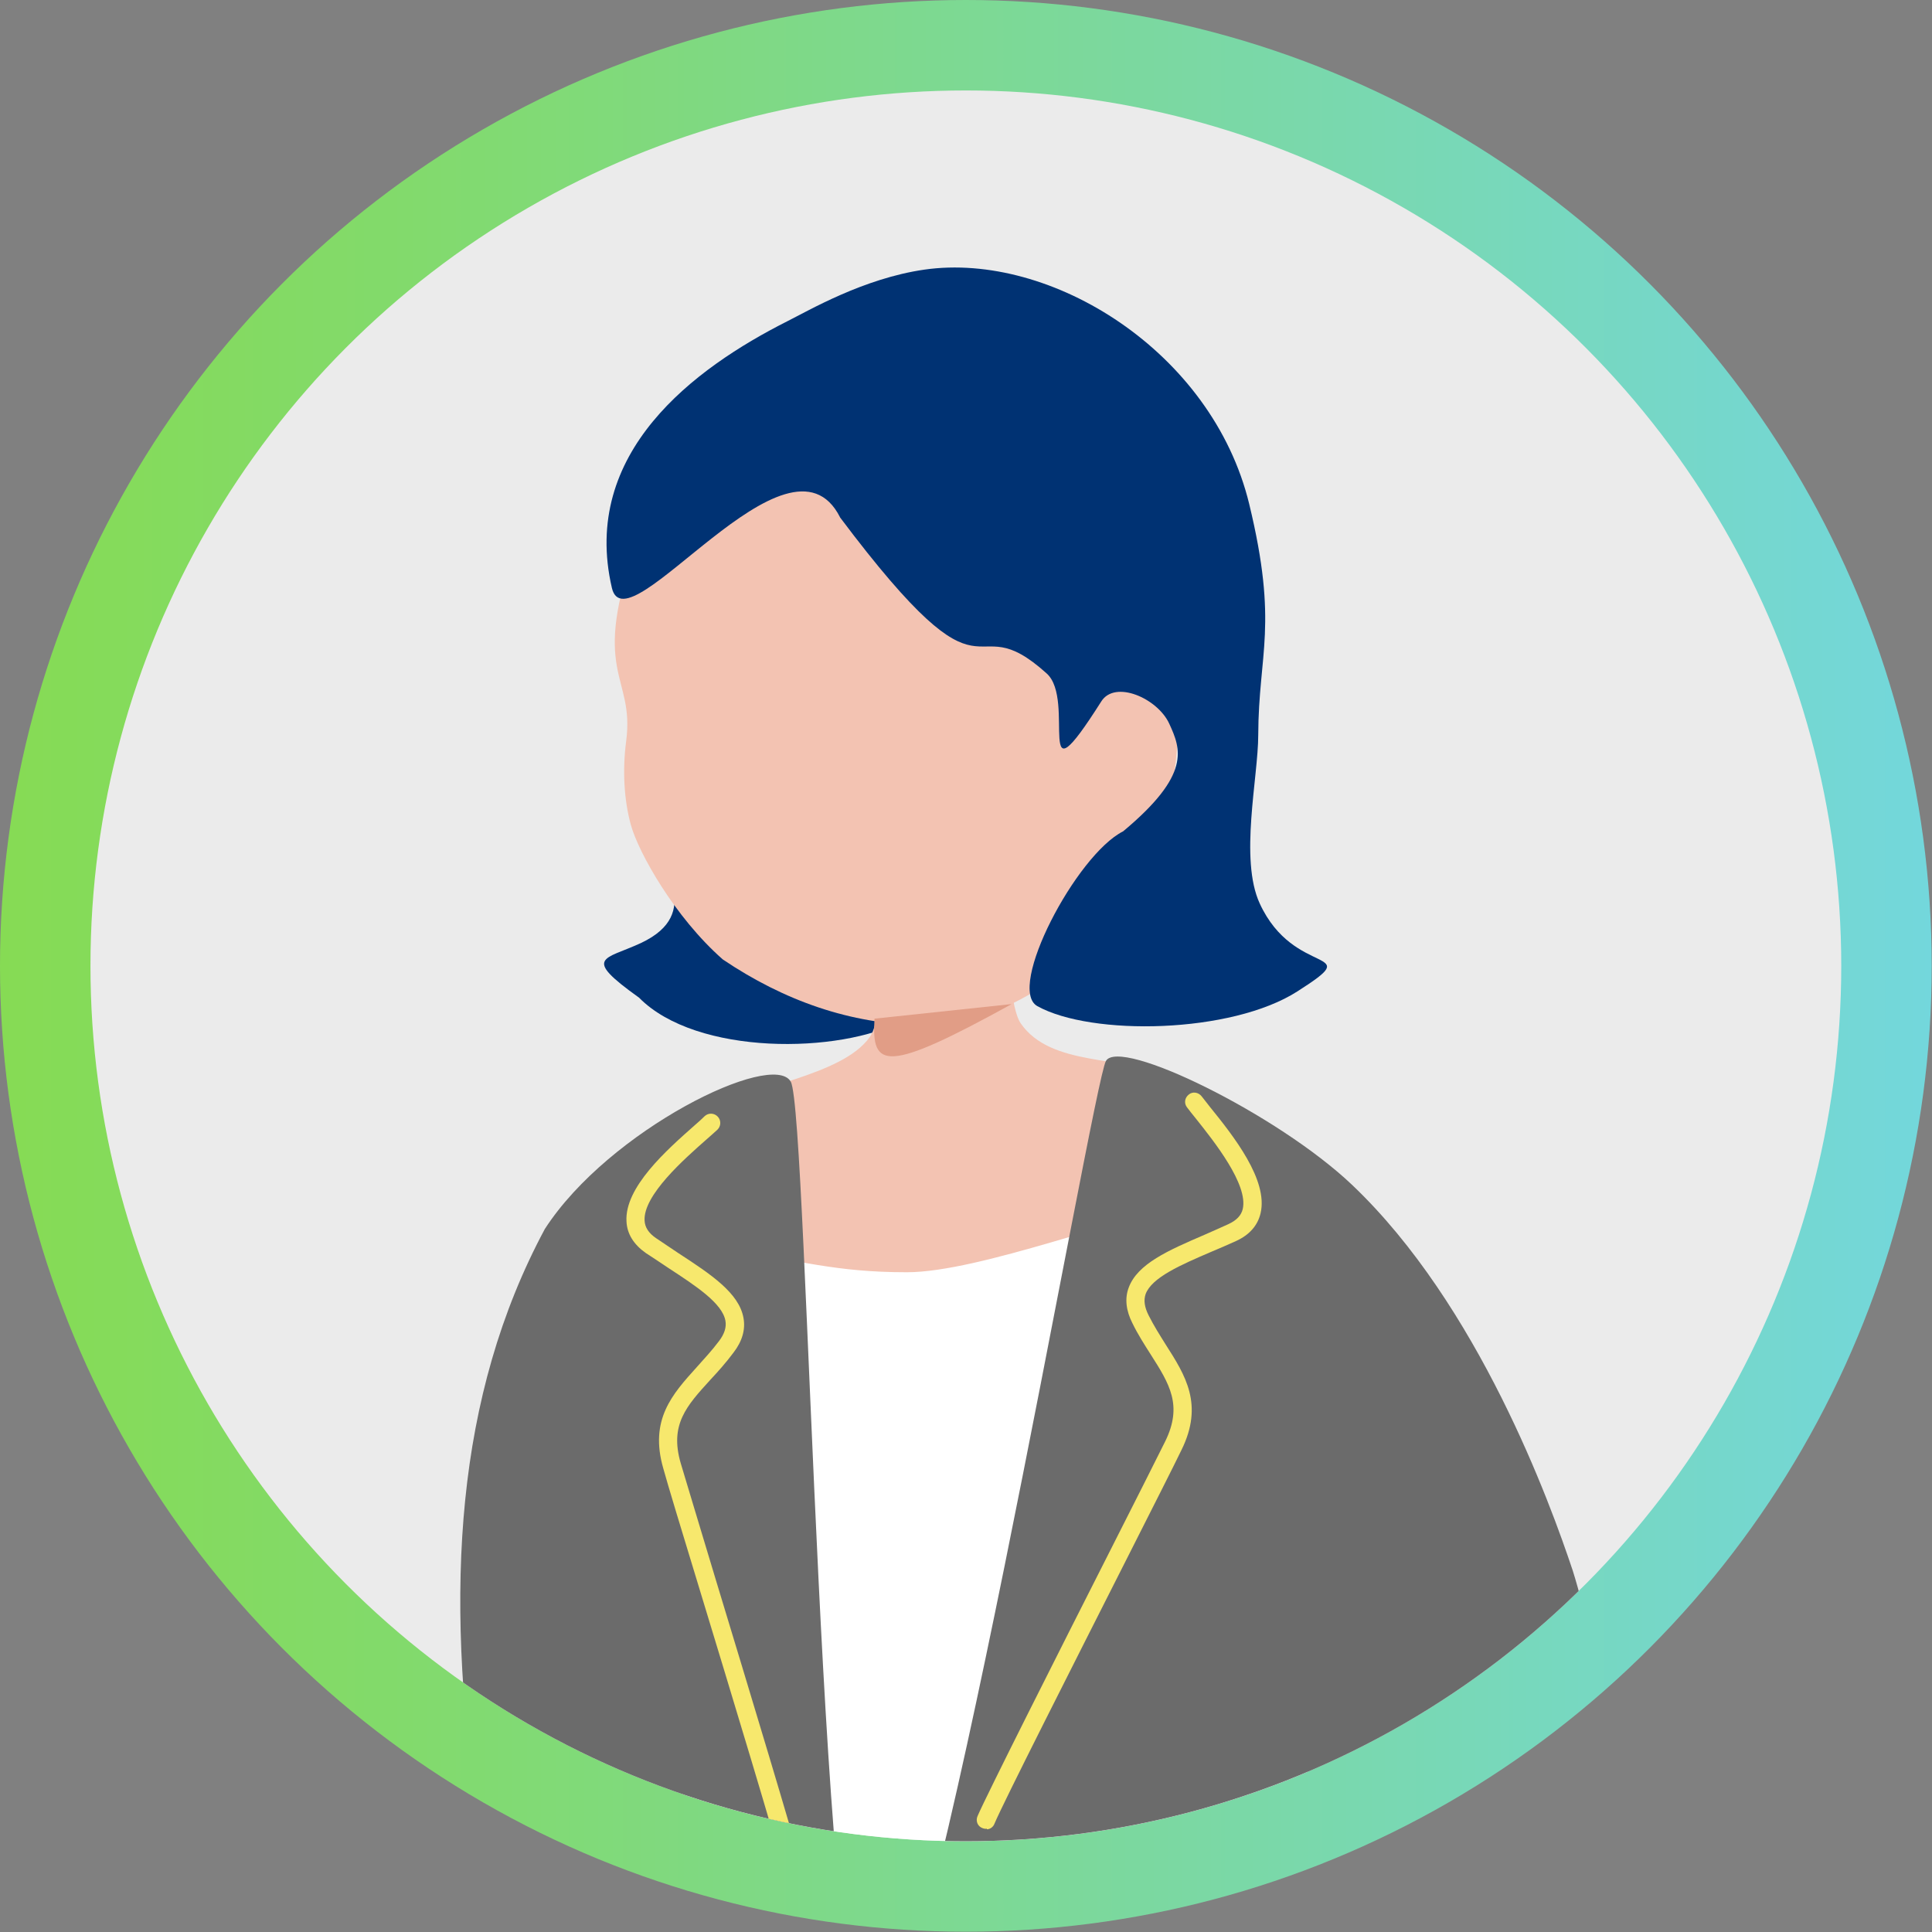 <?xml version="1.0" encoding="UTF-8"?>
<svg id="_レイヤー_2" data-name="レイヤー_2" xmlns="http://www.w3.org/2000/svg" xmlns:xlink="http://www.w3.org/1999/xlink" viewBox="0 0 66.21 66.21">
  <rect x="0" y="0" width="66.21" height="66.21" fill="#808080" stroke="none"/>
  <defs>
    <style>
      .cls-1 {
        fill: #e19d86;
      }

      .cls-2 {
        fill: #fff;
      }

      .cls-3 {
        fill: #f7e86d;
      }

      .cls-4 {
        fill: none;
      }

      .cls-5 {
        fill: #f3c3b2;
      }

      .cls-6 {
        fill: #003273;
      }

      .cls-7 {
        fill: url(#_名称未設定グラデーション_23);
      }

      .cls-8 {
        fill: #ebebeb;
      }

      .cls-9 {
        fill: #6b6b6b;
      }

      .cls-10 {
        clip-path: url(#clippath);
      }
    </style>
    <linearGradient id="_名称未設定グラデーション_23" data-name="名称未設定グラデーション 23" x1="0" y1="33.1" x2="66.21" y2="33.1" gradientUnits="userSpaceOnUse">
      <stop offset="0" stop-color="#86db54"/>
      <stop offset=".21" stop-color="#82da6c"/>
      <stop offset=".66" stop-color="#7ad8a9"/>
      <stop offset="1" stop-color="#73d7dc"/>
    </linearGradient>
    <clipPath id="clippath">
      <circle class="cls-4" cx="33.1" cy="33.1" r="30"/>
    </clipPath>
  </defs>
  <g id="_レイヤー_1-2" data-name="レイヤー_1">
    <g>
      <circle class="cls-7" cx="33.1" cy="33.1" r="33.1"/>
      <g>
        <circle class="cls-8" cx="33.1" cy="33.1" r="30"/>
        <g class="cls-10">
          <g>
            <g>
              <path class="cls-6" d="M21.9,34.19c1.97,2,6.9,1.93,9.02.79,4.52-2.43-4.27-5.52-5.07-7.52-.59-1.46-1.75-.83-3.01,1.46-.39.71,1.34,2.36-.88,3.4-1.25.58-2.03.46-.06,1.87Z"/>
              <path class="cls-5" d="M38.93,30.4c-1.94,3.2-4.89,4.76-7.34,4.73-2.45-.03-4.73-.84-6.82-2.25-1.66-1.46-2.89-3.67-3.15-4.61-.24-.87-.29-1.9-.16-2.88.3-2.29-1.29-2.27.4-6.88.51-1.4,3.65-7.82,10.26-8.09,5.81-.24,10.86,13.29,6.8,19.99Z"/>
              <path class="cls-6" d="M28.79,17.73c-1.76-3.49-7.32,4.57-7.82,2.42-1.08-4.64,2.82-7.53,6.01-9.14.74-.37,2.61-1.47,4.7-1.77,4.33-.62,9.86,2.8,11.13,8.03,1.01,4.17.32,5.1.31,7.92,0,1.45-.65,4.25.05,5.77,1.19,2.59,3.71,1.47,1.3,3.01-2.27,1.46-7.07,1.54-8.92.51-1.07-.6,1.33-5.18,2.94-5.99,2.34-1.95,1.98-2.82,1.58-3.69s-1.86-1.51-2.33-.76c-2.36,3.72-.84-.04-1.87-.96-2.78-2.51-1.75,1.75-7.09-5.36Z"/>
            </g>
            <path class="cls-5" d="M29.98,30.61c.28-.02,3.95-.01,4.3-.07.18.58.24,3.87.7,4.53,1.04,1.51,3.55,1.08,4.79,1.81,1.32.78,2.83,2.45,2.79,3.92.12,2.03.48,9.52.45,10.21-.23,4.6-8.64,5.2-10.52,5.26-7.08.25-12.16-1.54-12.81-8.22.17-2.83,1.94-7.03,5.16-10.07.83-.79,3.98-1.07,4.96-2.43.63-.87.22-4.54.19-4.93Z"/>
            <path class="cls-1" d="M34.67,34.41c-4.33,2.39-4.81,2.21-4.7.5l4.7-.5Z"/>
            <path class="cls-2" d="M40.71,41.34c-2.12.27-7.13,2.26-9.63,2.26-2.51,0-3.57-.41-6.1-.73-2.53-.31-3.13,2.6-2.94,6.26.19,3.66,1.82,14.68,1.87,18.84.05,4.16-7.17,30.84-1.81,30.53,5.36-.31,26.37,1.92,26.06-3.38-.31-5.3-4.27-52.95-7.44-53.77Z"/>
            <g>
              <path class="cls-9" d="M16.61,97.3c.83-4.05.53-13.26.62-14.87.1-1.96,2.46-9.17-1.29-7.14-4.27,2.31-4.85-2.29-5.61-3.48-2.06-3.25,6.64-5.49,6.02-9.7-1.12-7.61-.74-14.28,2.32-19.99,2.2-3.41,7.82-6.14,8.43-5.05.6,1.07.99,33.27,2.83,33.27,1.84,0,7.5-33.16,7.97-33.98s5.88,1.82,8.43,4.24c4.34,4.12,6.8,10.92,7.57,13.23.91,2.89,1.79,8.69,1.48,12.98-.32,4.09-4.25,6.89-3.86,8.81.77,3.81,4.02,14.22,5.27,23.09.76,5.43-14.44,5.57-20.97,6.76-4.59.84-4.75-20.77-5.93-21.33-.74-.35-.67,20.1-2.76,20.35-7.41.91-12.92,4.65-10.51-7.19Z"/>
              <path class="cls-3" d="M33.82,62.69c.11,0,.22-.08.26-.19.29-.7,2.74-5.53,4.52-9.05.91-1.8,1.66-3.28,1.89-3.76.77-1.56.13-2.56-.54-3.61-.2-.32-.41-.65-.59-1.01-.14-.28-.17-.51-.1-.72.21-.57,1.2-1,2.25-1.45.28-.12.57-.24.85-.37.46-.21.74-.53.84-.95.27-1.14-.93-2.65-1.73-3.64-.11-.14-.21-.27-.29-.37-.11-.14-.31-.17-.44-.06-.14.11-.17.3-.06.44.08.11.19.24.3.38.63.79,1.8,2.26,1.61,3.1-.05.22-.21.39-.49.52-.28.13-.56.25-.83.37-1.23.53-2.29.99-2.59,1.81-.14.37-.09.79.13,1.22.19.39.41.73.62,1.06.65,1.02,1.11,1.75.5,2.99-.23.47-.98,1.95-1.89,3.75-1.79,3.53-4.23,8.37-4.54,9.09-.07.16,0,.35.17.41.05.02.1.03.15.02Z"/>
              <path class="cls-3" d="M27.06,64.29c-.11-.03-.2-.12-.23-.24-.17-.74-1.74-5.92-2.89-9.7-.59-1.93-1.07-3.52-1.21-4.03-.48-1.67.31-2.54,1.15-3.47.25-.28.52-.57.76-.89.19-.25.26-.48.22-.7-.11-.6-1.01-1.19-1.96-1.81-.25-.17-.51-.34-.77-.51-.41-.29-.64-.65-.66-1.08-.07-1.17,1.38-2.45,2.33-3.29.14-.12.26-.23.35-.32.13-.12.33-.11.45.02.12.13.11.33-.02.45-.1.09-.22.2-.37.33-.76.67-2.17,1.91-2.12,2.78.01.23.14.43.39.6.25.17.51.34.76.51,1.12.73,2.09,1.37,2.24,2.23.07.39-.04.79-.34,1.18-.26.35-.53.65-.8.94-.81.89-1.4,1.53-1.01,2.86.15.51.63,2.09,1.21,4.02,1.15,3.79,2.72,8.98,2.9,9.74.04.17-.07.34-.24.38-.05.01-.1.01-.15,0Z"/>
            </g>
          </g>
        </g>
      </g>
    </g>
  </g>
</svg>